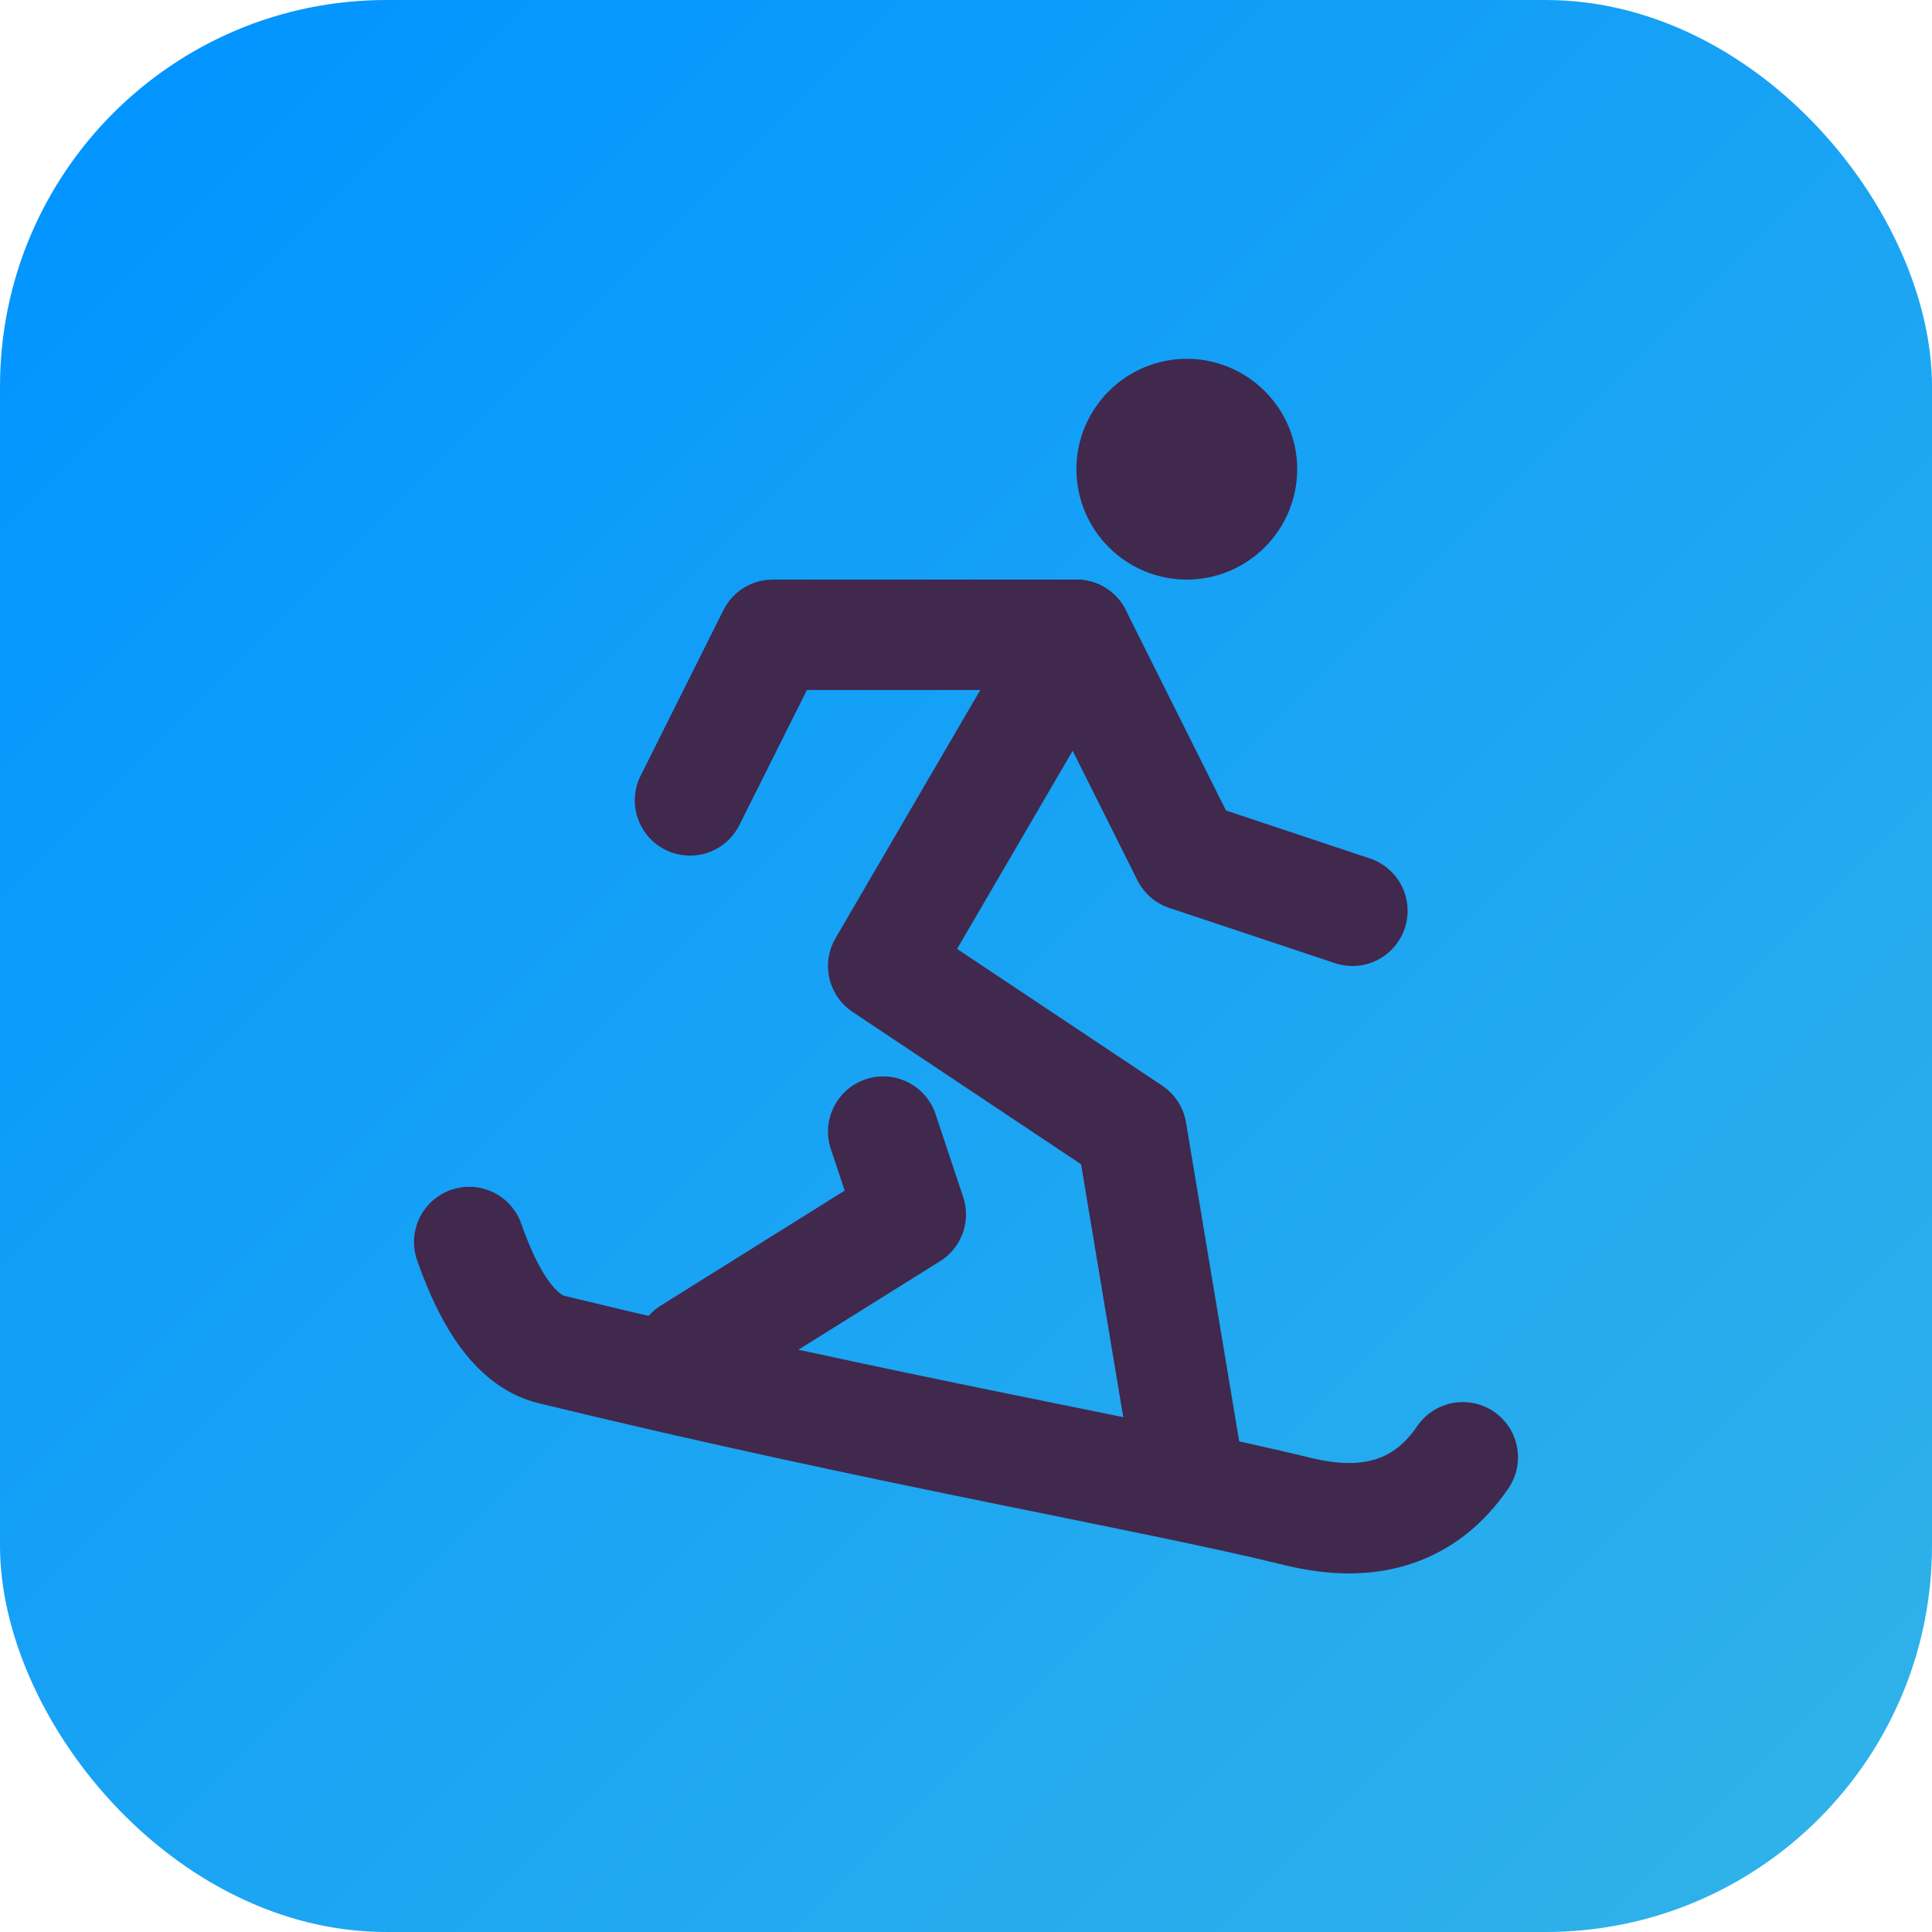 <?xml version="1.0" encoding="UTF-8"?>
<svg xmlns="http://www.w3.org/2000/svg" xmlns:xlink="http://www.w3.org/1999/xlink" viewBox="0 0 35 35">
  <defs>
    <style>
      .cls-1, .cls-2 {
        stroke-width: 0px;
      }

      .cls-1, .cls-3 {
        fill: none;
      }

      .cls-2 {
        fill: url(#linear-gradient);
      }

      .cls-3 {
        stroke: #41284d;
        stroke-linecap: round;
        stroke-linejoin: round;
        stroke-width: 2px;
      }
    </style>
    <linearGradient id="linear-gradient" x1="2.05" y1="2.05" x2="32.95" y2="32.95" gradientUnits="userSpaceOnUse">
      <stop offset="0" stop-color="#0295ff"/>
      <stop offset="1" stop-color="#2fb1e9"/>
    </linearGradient>
  </defs>
  <g id="Layer_2" data-name="Layer 2">
    <rect class="cls-2" width="35" height="35" rx="7" ry="7"/>
  </g>
  <g id="Layer_1" data-name="Layer 1">
    <g>
      <path class="cls-1" d="m5.5,5.5h24v24H5.5V5.5Z"/>
      <path class="cls-3" d="m20.5,8.5c0,.55.45,1,1,1s1-.45,1-1-.45-1-1-1-1,.45-1,1"/>
      <path class="cls-3" d="m12.5,24.5l4-2.5-.5-1.5"/>
      <path class="cls-3" d="m21.5,26.5l-1-6-4.5-3,3.5-6"/>
      <path class="cls-3" d="m12.5,14.5l1.5-3h5.5l2,4,3,1"/>
      <path class="cls-3" d="m8.5,22.5c.4,1.15.9,1.81,1.5,1.95,6,1.46,10.77,2.26,13.5,2.93,1.33.33,2.33,0,3-.98"/>
    </g>
  </g>
</svg>